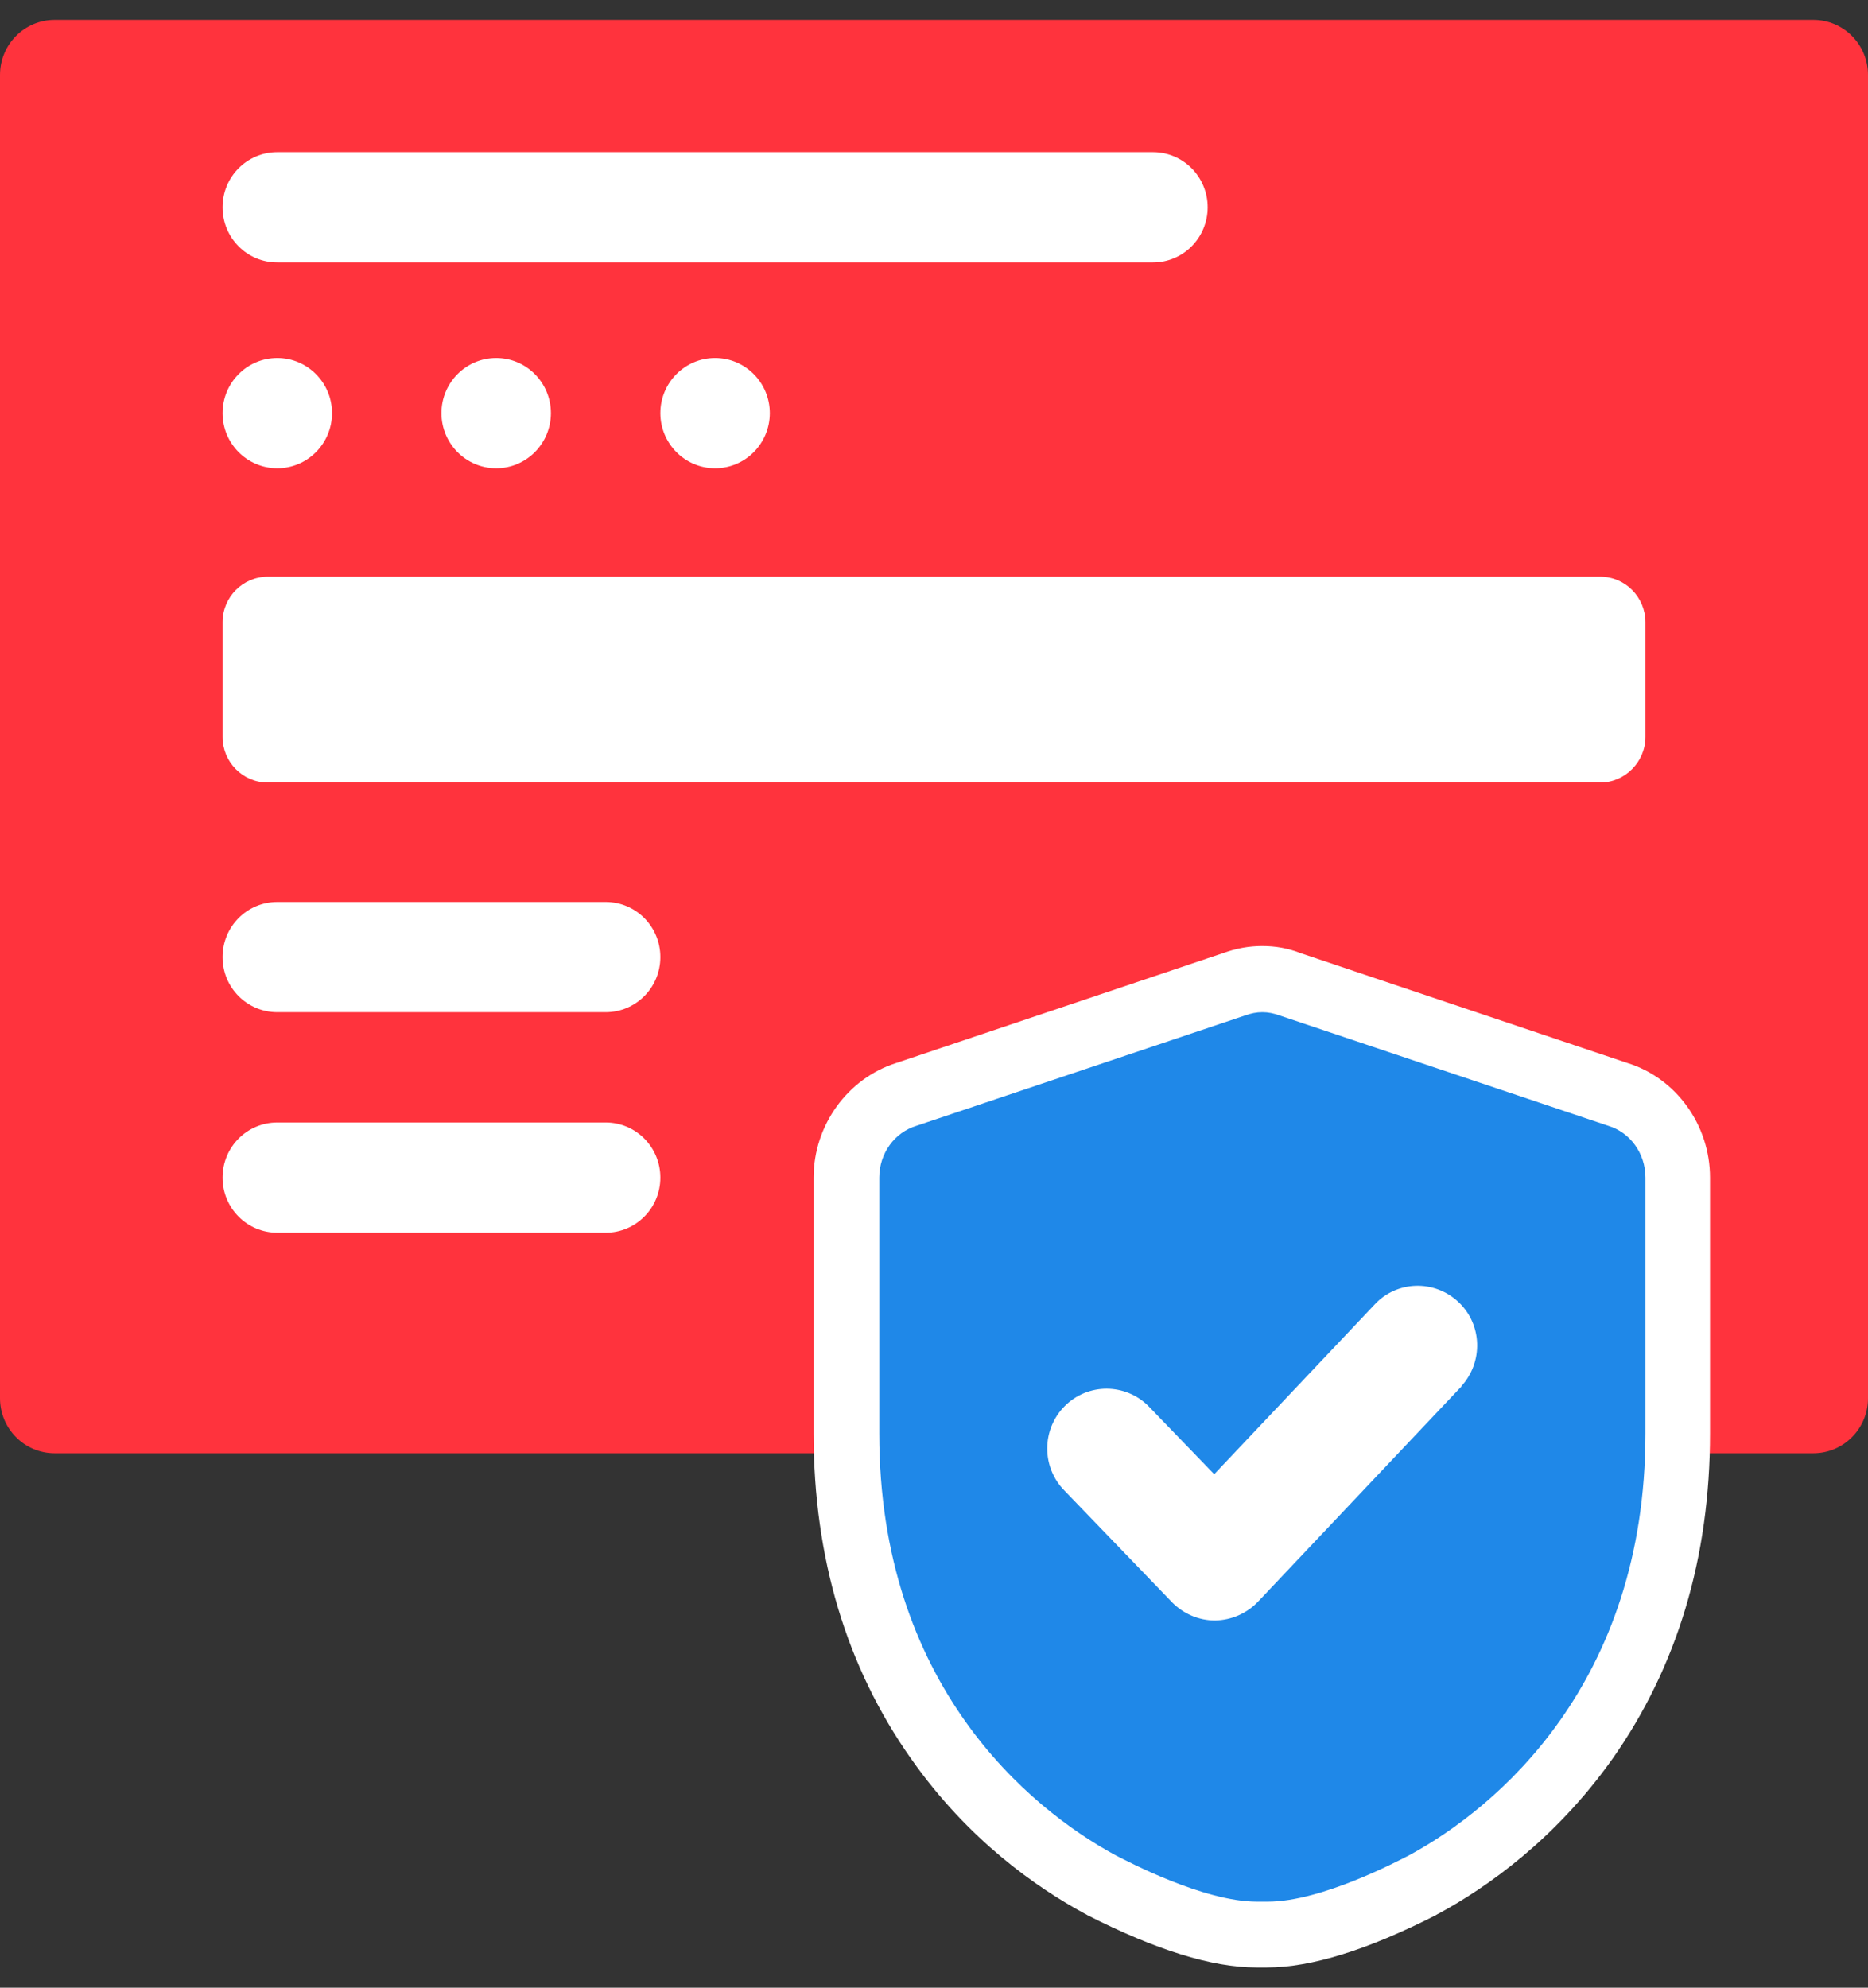 <svg width="47" height="50" viewBox="0 0 47 50" fill="none" xmlns="http://www.w3.org/2000/svg">
<rect x="0" y="0" width="47" height="50" fill="#333333" stroke="none"/>
<path d="M34.516 33.783C34.516 32.23 33.304 31.009 31.762 31.009C30.22 31.009 29.008 32.23 29.008 33.783C27.466 33.783 26.254 35.003 26.254 36.557C26.254 38.11 27.466 39.33 29.008 39.33C29.008 40.883 30.22 42.104 31.762 42.104C33.304 42.104 34.516 40.883 34.516 39.33C36.058 39.33 37.27 38.11 37.27 36.557C37.27 35.003 36.058 33.783 34.516 33.783ZM45.623 0.5H1.377C0.615 0.5 0 1.119 0 1.887V35.17C0 35.937 0.615 36.557 1.377 36.557H23.5C24.262 36.557 24.877 35.937 24.877 35.17V30.621L31.762 28.31L38.647 30.621V35.17C38.647 35.937 39.261 36.557 40.023 36.557H45.623C46.385 36.557 47 35.937 47 35.17V1.887C47 1.119 46.385 0.5 45.623 0.5Z" fill="#FF333D"/>
<path d="M31.624 48.668C30.642 48.668 29.348 48.252 27.759 47.438L27.686 47.401C26.777 46.911 25.024 45.774 23.601 43.759C22.077 41.595 21.297 39.007 21.297 36.057V29.623C21.297 28.661 21.921 27.801 22.811 27.524L31.055 24.76C31.294 24.676 31.532 24.63 31.762 24.63C32 24.63 32.23 24.676 32.469 24.76L40.712 27.524C41.602 27.801 42.227 28.661 42.227 29.623V36.057C42.227 39.007 41.456 41.595 39.922 43.759C38.5 45.774 36.755 46.911 35.837 47.401L35.764 47.438C34.176 48.252 32.873 48.668 31.899 48.668H31.624Z" fill="#1F88E8"/>
<path d="M31.762 25.462C31.909 25.462 32.046 25.49 32.202 25.546L40.464 28.319C41.015 28.485 41.4 29.012 41.4 29.623V36.057C41.4 42.353 37.655 45.478 35.452 46.671C35.177 46.81 33.249 47.836 31.899 47.836H31.624C30.275 47.836 28.347 46.81 28.072 46.671C25.868 45.478 22.123 42.353 22.123 36.057V29.623C22.123 29.012 22.509 28.485 23.059 28.319L31.321 25.546C31.477 25.49 31.615 25.462 31.762 25.462ZM31.762 23.798C31.431 23.798 31.11 23.854 30.779 23.974L22.555 26.738C21.324 27.126 20.471 28.31 20.471 29.623V36.057C20.471 39.182 21.297 41.937 22.922 44.239C24.363 46.292 26.089 47.484 27.282 48.132L27.3 48.141L27.319 48.15L27.365 48.178C29.072 49.047 30.495 49.491 31.606 49.491H31.881C32.992 49.491 34.415 49.047 36.122 48.178L36.168 48.15L36.186 48.141L36.205 48.132C37.398 47.484 39.124 46.283 40.574 44.239C42.199 41.928 43.025 39.182 43.025 36.057V29.623C43.025 28.3 42.172 27.117 40.941 26.738L32.716 23.974C32.413 23.854 32.092 23.798 31.762 23.798Z" fill="white"/>
<path d="M6.977 6.602H29.008C29.77 6.602 30.385 5.983 30.385 5.215C30.385 4.448 29.77 3.828 29.008 3.828H6.977C6.215 3.828 5.6 4.448 5.6 5.215C5.6 5.983 6.215 6.602 6.977 6.602Z" fill="white"/>
<path d="M12.484 11.779C13.245 11.779 13.861 11.158 13.861 10.392C13.861 9.627 13.245 9.006 12.484 9.006C11.724 9.006 11.107 9.627 11.107 10.392C11.107 11.158 11.724 11.779 12.484 11.779Z" fill="white"/>
<path d="M17.992 11.779C18.753 11.779 19.369 11.158 19.369 10.392C19.369 9.627 18.753 9.006 17.992 9.006C17.232 9.006 16.615 9.627 16.615 10.392C16.615 11.158 17.232 11.779 17.992 11.779Z" fill="white"/>
<path d="M6.977 11.779C7.737 11.779 8.354 11.158 8.354 10.392C8.354 9.627 7.737 9.006 6.977 9.006C6.216 9.006 5.6 9.627 5.6 10.392C5.6 11.158 6.216 11.779 6.977 11.779Z" fill="white"/>
<path d="M15.238 22.689H6.977C6.215 22.689 5.6 23.308 5.6 24.076C5.6 24.843 6.215 25.462 6.977 25.462H15.238C16 25.462 16.615 24.843 16.615 24.076C16.615 23.308 16 22.689 15.238 22.689Z" fill="white"/>
<path d="M15.238 28.236H6.977C6.215 28.236 5.6 28.855 5.6 29.623C5.6 30.39 6.215 31.009 6.977 31.009H15.238C16 31.009 16.615 30.39 16.615 29.623C16.615 28.855 16 28.236 15.238 28.236Z" fill="white"/>
<path d="M40.262 19.684H6.738C6.104 19.684 5.6 19.166 5.6 18.538V15.653C5.6 15.015 6.114 14.507 6.738 14.507H40.262C40.895 14.507 41.4 15.024 41.4 15.653V18.538C41.4 19.166 40.886 19.684 40.262 19.684Z" fill="white"/>
<path d="M36.746 34.902L31.651 40.292C31.367 40.588 30.981 40.754 30.578 40.763H30.568C30.164 40.763 29.779 40.597 29.494 40.31L26.786 37.5C26.199 36.908 26.208 35.956 26.786 35.373C27.374 34.782 28.319 34.791 28.898 35.373C28.907 35.383 28.916 35.392 28.925 35.401L30.55 37.084L34.58 32.822C35.14 32.211 36.085 32.184 36.691 32.748C37.297 33.312 37.325 34.264 36.765 34.874C36.765 34.893 36.755 34.902 36.746 34.902Z" fill="white"/>
</svg>
